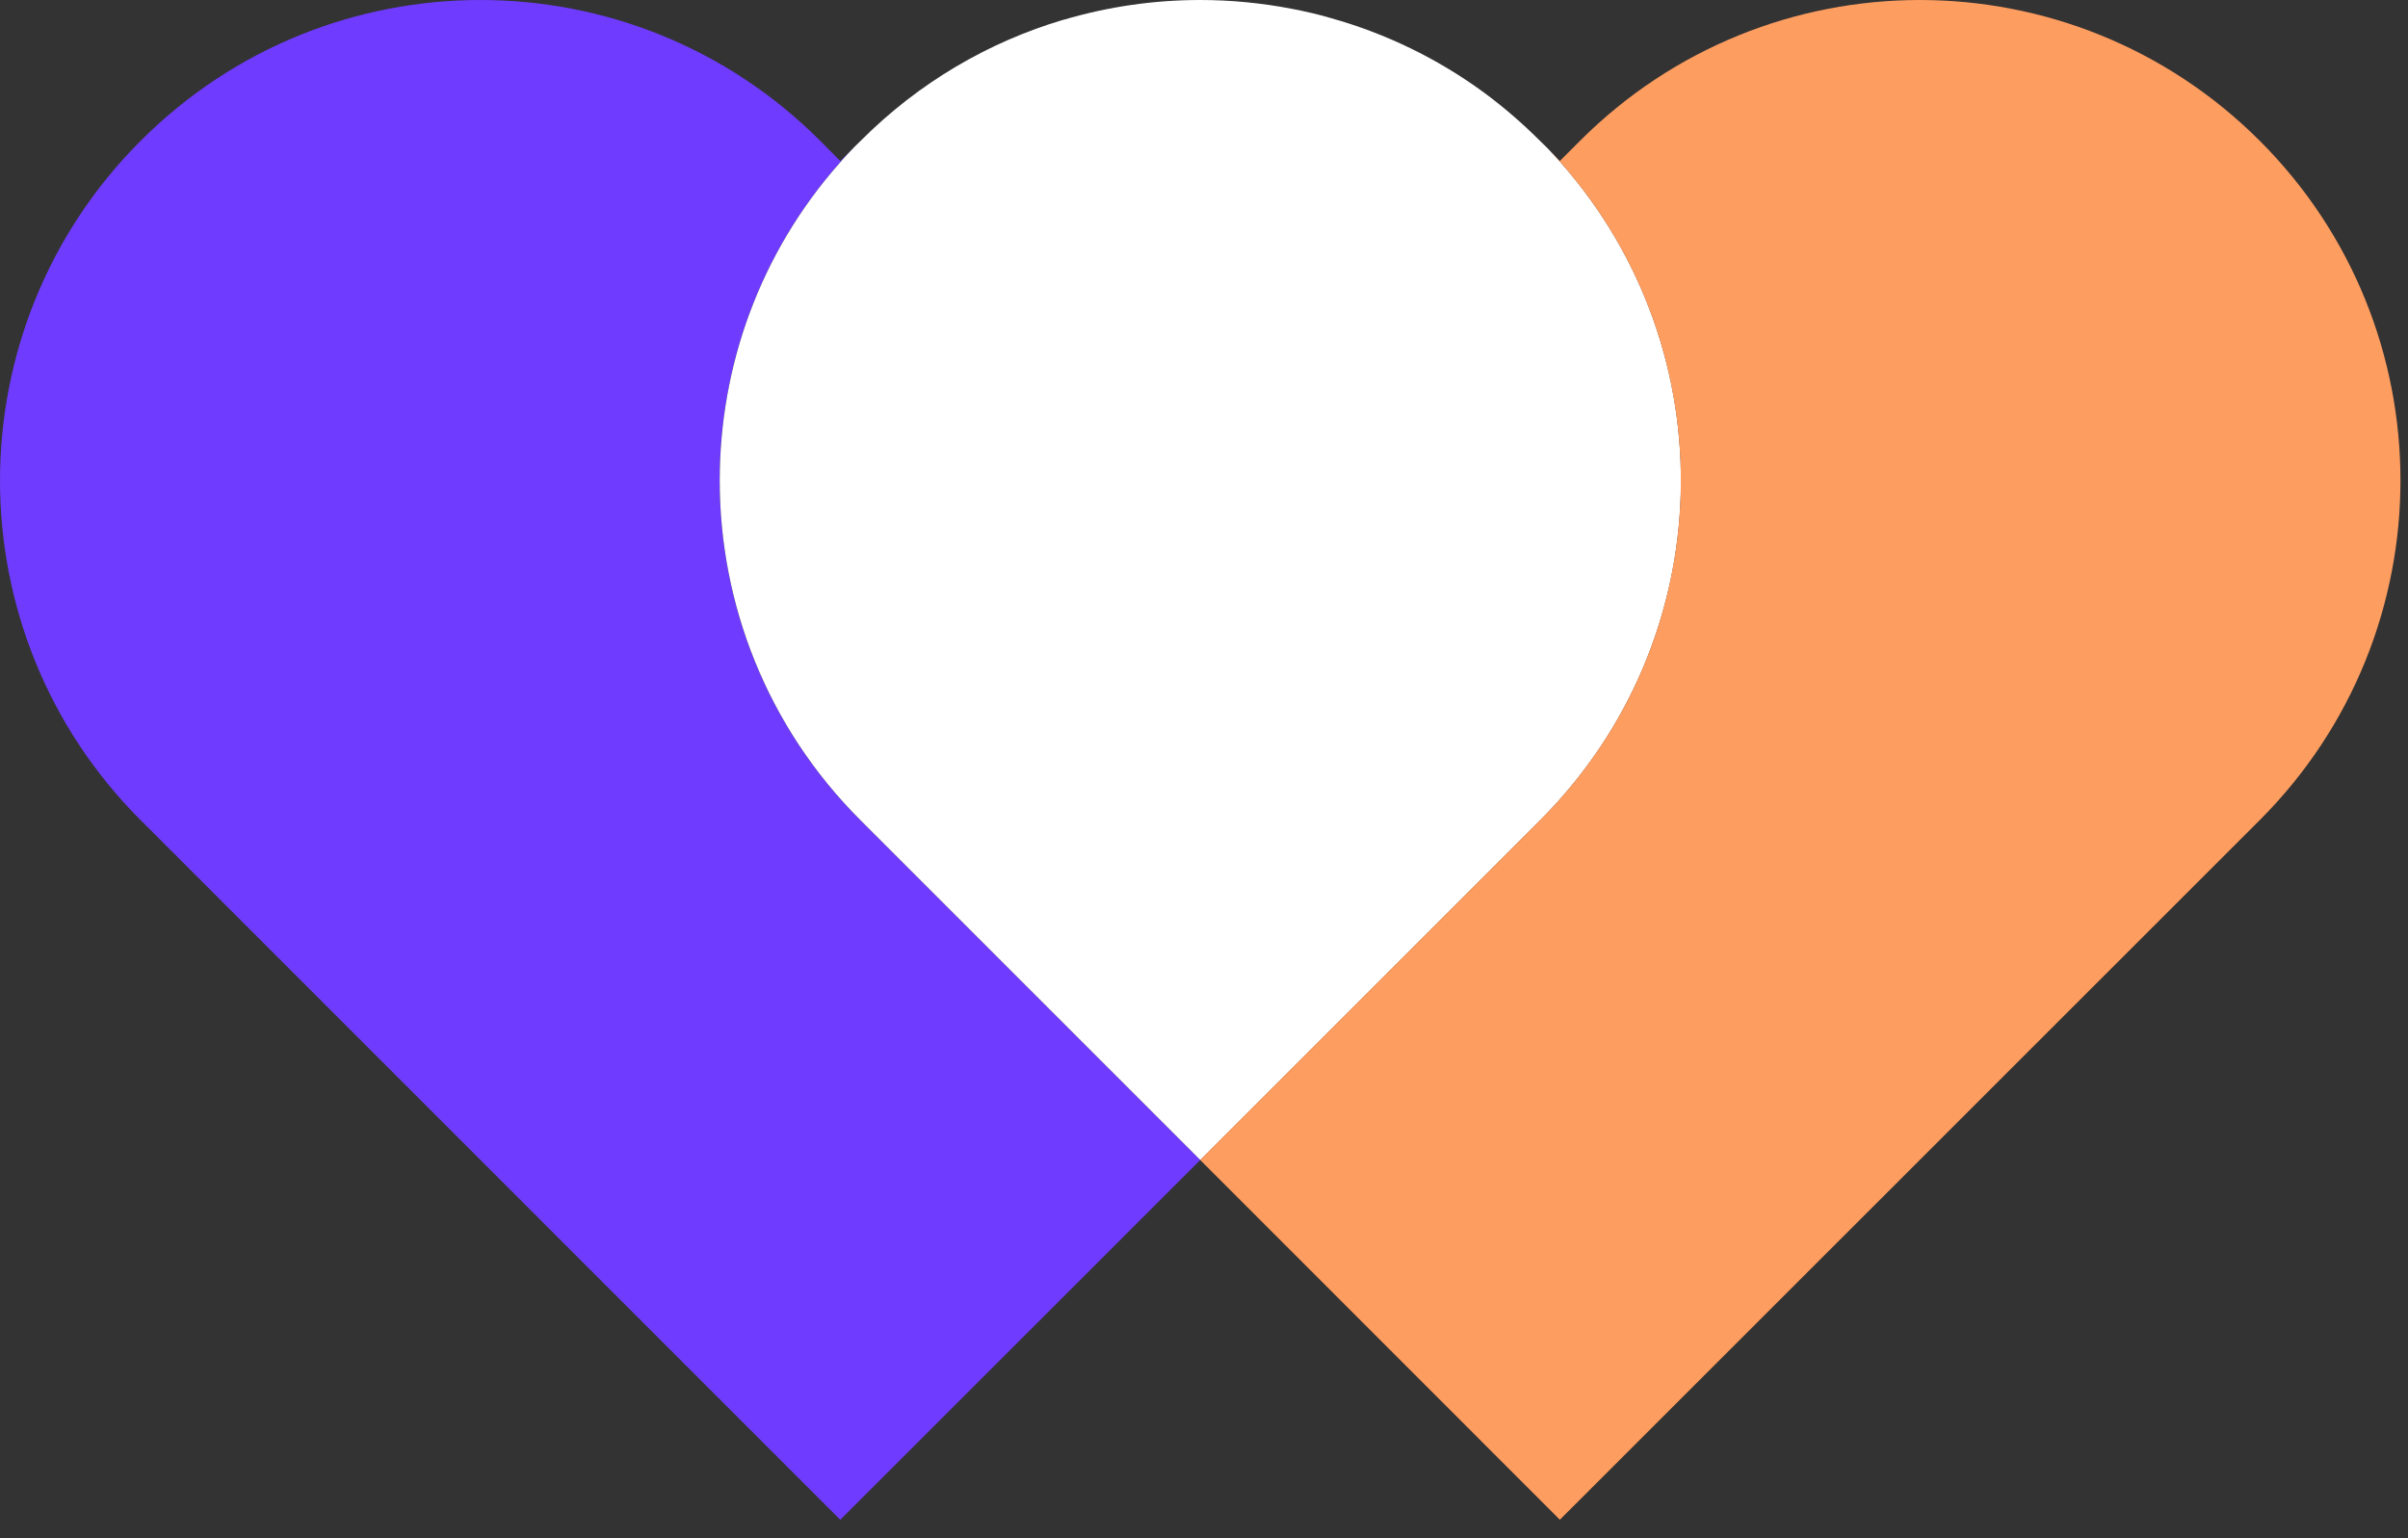 <svg width="72" height="46" viewBox="0 0 72 46" fill="none" xmlns="http://www.w3.org/2000/svg">
<rect x="0" y="0" width="72" height="46" fill="#333333" stroke="none"/>
<path d="M35.887 34.69L25.124 45.449L4.809 25.13L4.208 24.529C1.399 21.725 0 18.041 0 14.371C0 10.702 1.399 7.013 4.208 4.209C9.816 -1.403 18.915 -1.403 24.522 4.209L25.124 4.815L25.552 4.387C25.398 4.546 25.249 4.705 25.109 4.868C22.709 7.576 21.517 10.971 21.517 14.371C21.517 18.041 22.916 21.725 25.725 24.529L35.887 34.69Z" fill="#6F3BFF"/>
<path d="M46.052 24.527L35.952 34.627L35.89 34.689L35.827 34.627L25.728 24.527C22.919 21.723 21.52 18.04 21.52 14.37C21.52 10.97 22.712 7.575 25.112 4.867C25.252 4.703 25.401 4.545 25.555 4.386L25.737 4.208C27.483 2.458 29.575 1.25 31.792 0.592C31.797 0.592 31.802 0.592 31.802 0.592C33.134 0.197 34.514 0 35.89 0C36.813 0 37.732 0.091 38.636 0.265C39.025 0.341 39.415 0.428 39.8 0.543C41.416 0.996 42.974 1.741 44.388 2.78C44.965 3.208 45.518 3.684 46.042 4.208L46.254 4.415C46.393 4.559 46.532 4.708 46.667 4.862C51.654 10.503 51.452 19.126 46.052 24.527Z" fill="white"/>
<path d="M67.565 24.527L46.64 45.447L35.887 34.689L46.049 24.527C51.45 19.126 51.651 10.503 46.664 4.862C46.53 4.708 46.39 4.559 46.251 4.415L46.64 4.814L47.246 4.208C50.05 1.404 53.729 0 57.403 0C61.078 0 64.757 1.404 67.565 4.208C73.178 9.816 73.178 18.915 67.565 24.527Z" fill="#FE9D60"/>
</svg>
